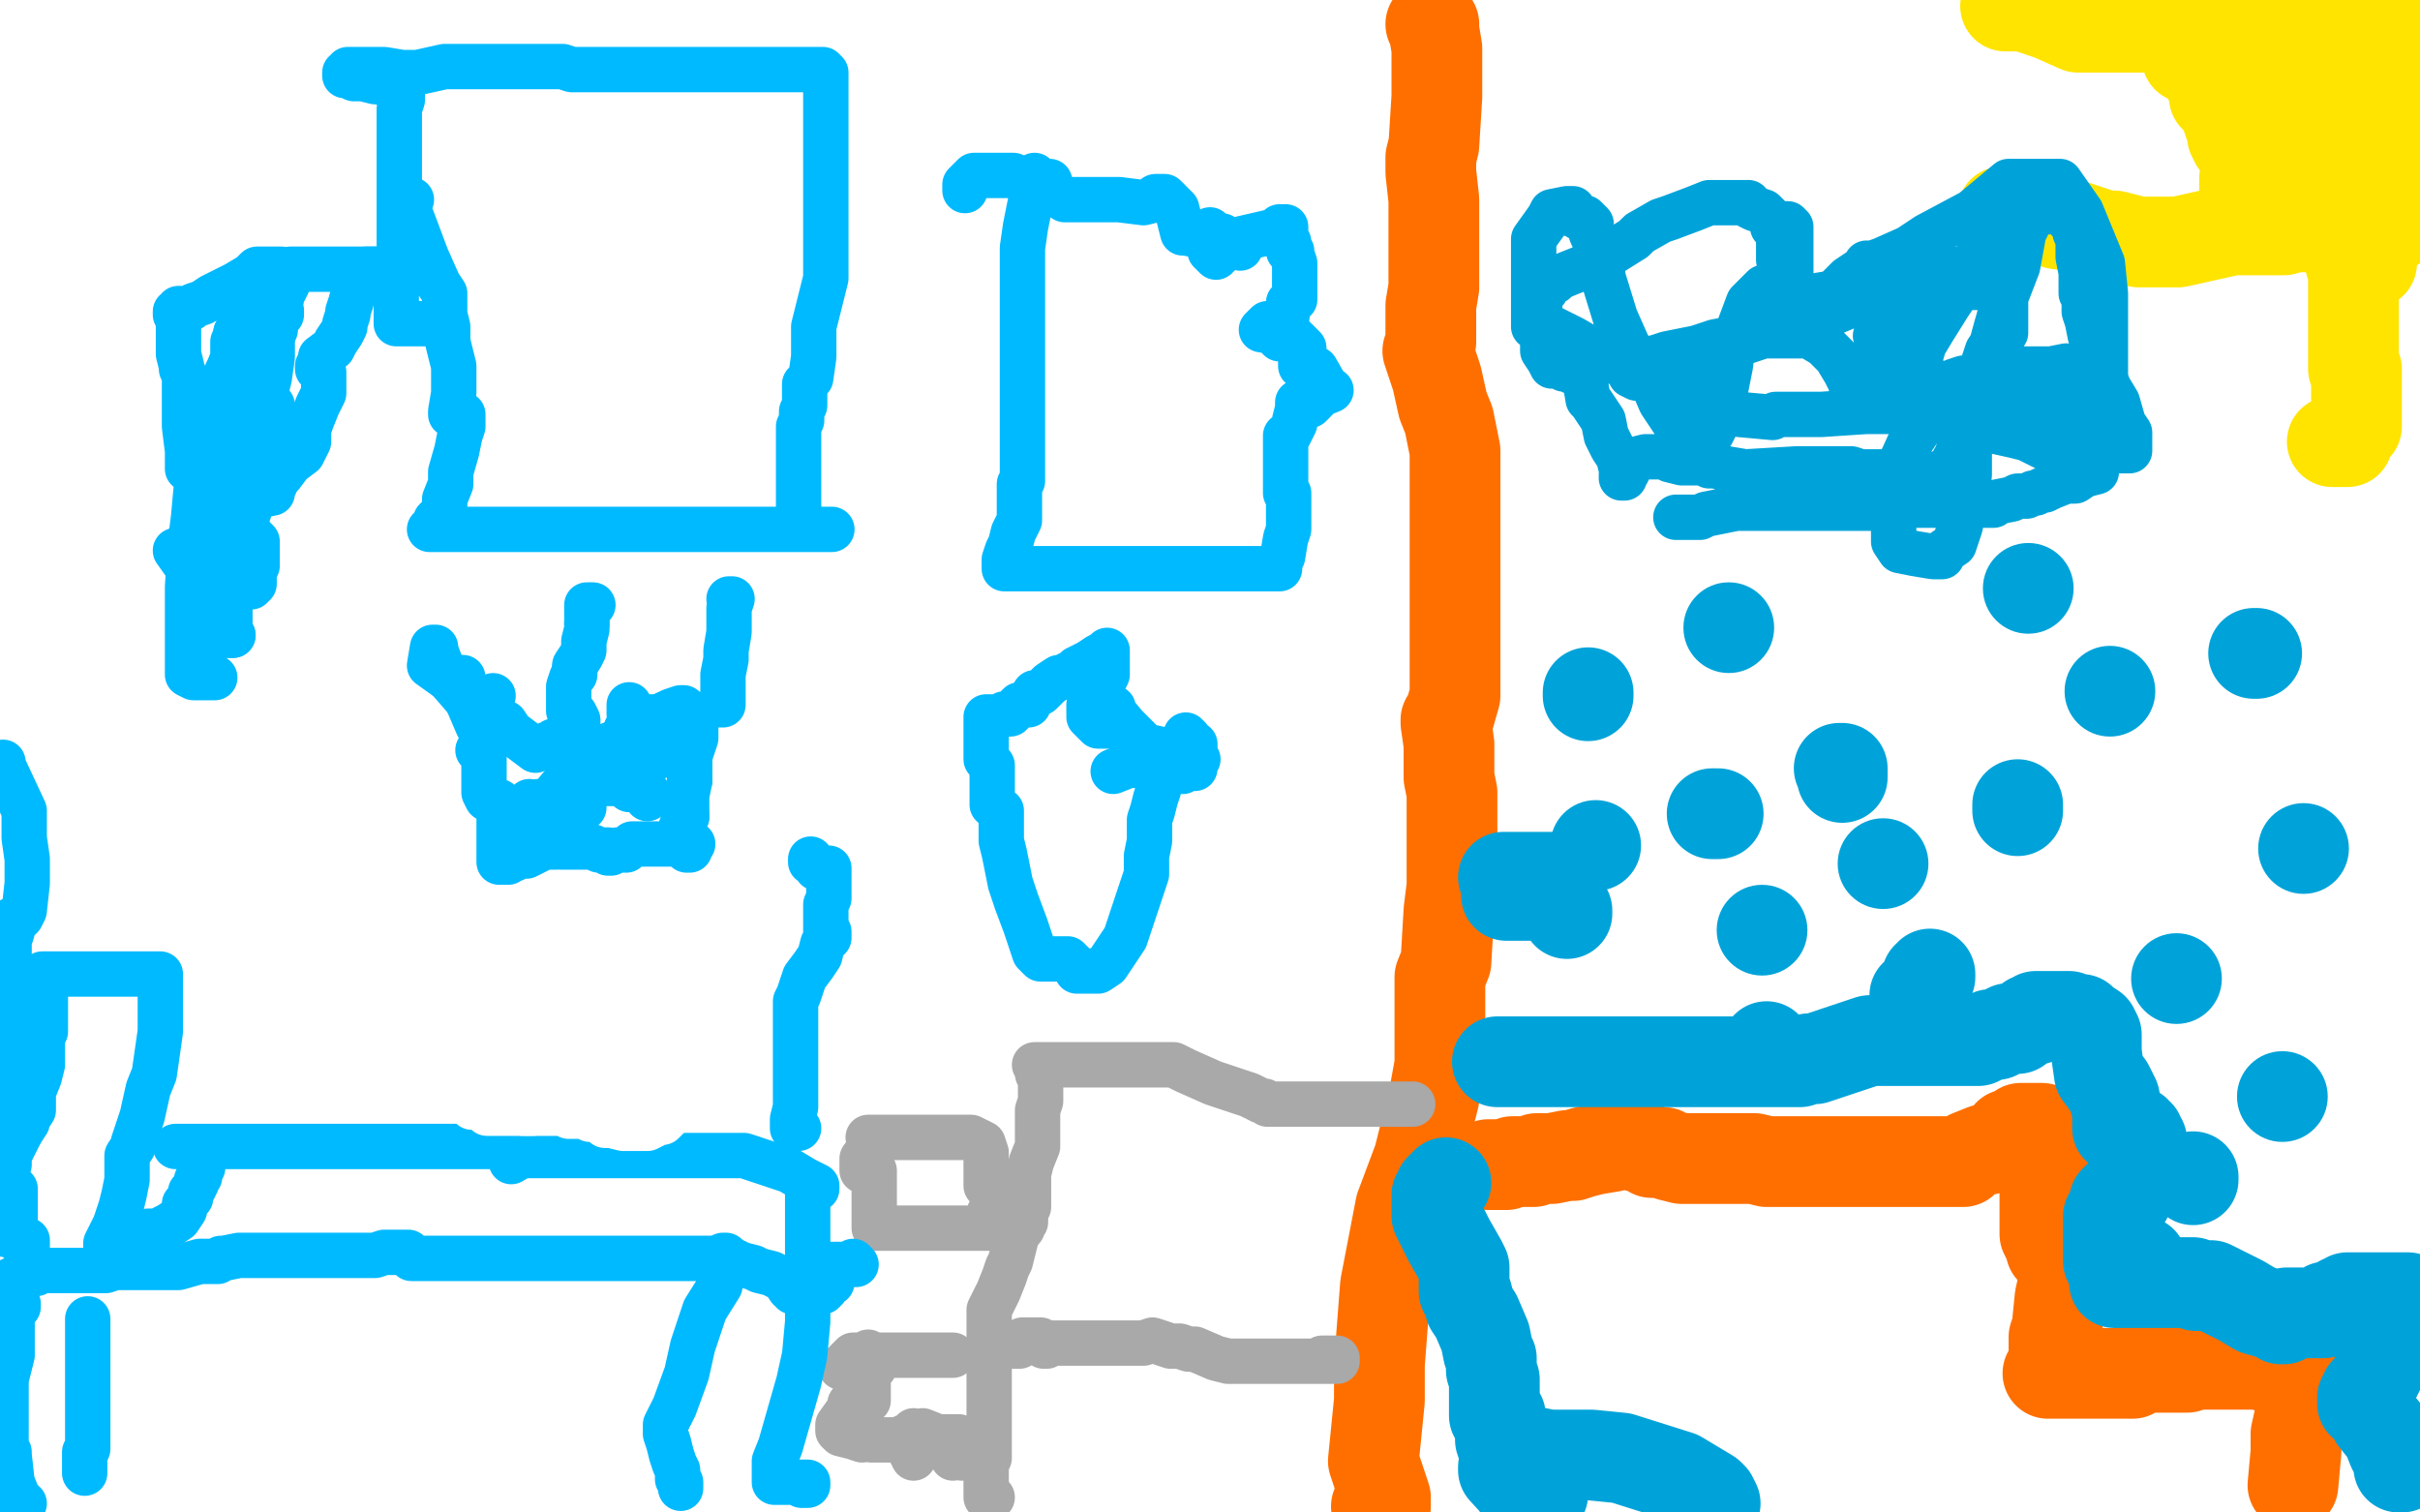 <?xml version="1.0" standalone="no"?>
<!DOCTYPE svg PUBLIC "-//W3C//DTD SVG 1.1//EN"
"http://www.w3.org/Graphics/SVG/1.1/DTD/svg11.dtd">

<svg width="800" height="500" version="1.1" xmlns="http://www.w3.org/2000/svg" xmlns:xlink="http://www.w3.org/1999/xlink" style="stroke-antialiasing: false"><desc>This SVG has been created on https://colorillo.com/</desc><rect x='0' y='0' width='800' height='500' style='fill: rgb(255,255,255); stroke-width:0' /><polyline points="473,8 474,8 474,8 474,10 474,10 475,16 475,16 475,24 475,24 475,32 475,32 474,48 474,48 473,52 473,52 473,53 473,57 474,66 474,77 474,82 474,93 474,95 473,101 473,113 472,116 475,125 477,134 479,139 481,149 481,161 481,166 481,171 481,174 481,187 481,201 481,207 481,220 481,224 481,227 481,228 481,230 479,237 478,238 478,239 479,246 479,257 480,262 480,271 480,276 480,280 480,282 480,283 480,293 479,301 478,318 476,323 476,337 476,346 476,347 476,348 476,352 474,363 469,383 463,399 458,425 456,451 456,463 454,483 458,495 458,497 458,498 457,498 456,498 455,498 456,498" style="fill: none; stroke: #ff6f00; stroke-width: 30; stroke-linejoin: round; stroke-linecap: round; stroke-antialiasing: false; stroke-antialias: 0; opacity: 1.0"/>
<polyline points="492,385 493,385 493,385 494,385 494,385 496,385 496,385 498,385 498,385 500,384 500,384 503,384 504,384 507,384 508,383 509,383 513,383 518,382 520,382 523,381 527,380 533,379 534,378 535,378 536,378 537,378 540,378 541,379 542,379 543,379 546,381 548,381 550,381 552,382 556,383 559,383 566,383 572,383 574,383 578,383 580,383 584,384 586,384 587,384 590,384 593,384 594,384 595,384 596,384 597,384 599,384 600,384 604,384 616,384 622,384 635,384 642,384 644,384 645,384 646,384 647,384 649,384 651,382 656,380 657,380 662,378 664,375 666,375 668,373 669,373 670,373 671,373 673,373 674,373 675,373 676,377 676,382 676,389 676,395 676,404 676,408 677,410 678,412 678,413 679,413 681,413 682,413 683,413 684,414 684,415 684,416 683,420 681,429 680,439 679,442 679,448 679,452 678,453 678,454 677,454 678,454 679,454 680,454 681,454 682,454 683,454 687,454 693,454 698,454 702,454 705,454 706,452 709,452 712,452 713,452 714,452 715,452 716,452 717,452 718,452 723,452 725,451 729,451 732,451 734,451 735,451 737,451 739,451 741,451 743,451 745,451 747,451 748,451 749,451 750,452 751,452 752,452 753,453 754,453 755,453 756,453 757,453 758,453 759,453 760,453 761,453 762,453 762,454 763,454 764,454 765,454 766,454 767,454 768,455 771,456 772,456 773,457 774,457 774,458 774,459 773,459 772,459 771,459 770,458 769,458 768,458 766,458 764,459 763,460 762,460 761,462 761,465 759,474 759,480 758,491" style="fill: none; stroke: #ff6f00; stroke-width: 30; stroke-linejoin: round; stroke-linecap: round; stroke-antialiasing: false; stroke-antialias: 0; opacity: 1.0"/>
<polyline points="757,6 757,7 757,7 757,9 757,9 757,10 757,10 757,11 757,11 757,12 757,12 757,13 757,13 757,14 757,15 757,16 757,17 757,18 756,19 755,22 754,22 754,23 754,24 755,24 756,24 756,25 756,31 757,33 760,39 764,41 765,41 767,41 767,42 768,44 768,46 771,50 772,56 773,59 775,64 776,66" style="fill: none; stroke: #ff6f00; stroke-width: 30; stroke-linejoin: round; stroke-linecap: round; stroke-antialiasing: false; stroke-antialias: 0; opacity: 1.0"/>
<polyline points="778,67 780,67 783,64 797,57" style="fill: none; stroke: #ff6f00; stroke-width: 30; stroke-linejoin: round; stroke-linecap: round; stroke-antialiasing: false; stroke-antialias: 0; opacity: 1.0"/>
<polyline points="776,66 777,66 777,67 778,67" style="fill: none; stroke: #ff6f00; stroke-width: 30; stroke-linejoin: round; stroke-linecap: round; stroke-antialiasing: false; stroke-antialias: 0; opacity: 1.0"/>
<polyline points="797,57 798,24 797,23 796,21 795,21 794,21 793,21 792,21 792,20 792,18 790,14 789,13 788,13 787,13 786,13 785,13 784,13 783,13 782,13 781,13 780,13 779,13 777,13 776,13 774,13 773,13 772,13 771,13 770,13 769,13 768,13 767,13 767,15 767,17 767,18 767,19 768,19 768,20 769,22 770,23 771,23 772,23 774,23 775,24 776,24 777,24 777,25 778,25 779,25 780,25 780,26 779,26" style="fill: none; stroke: #ff6f00; stroke-width: 30; stroke-linejoin: round; stroke-linecap: round; stroke-antialiasing: false; stroke-antialias: 0; opacity: 1.0"/>
<polyline points="770,26 768,26 767,26 767,25 764,22 763,22 762,21 761,21" style="fill: none; stroke: #ff6f00; stroke-width: 30; stroke-linejoin: round; stroke-linecap: round; stroke-antialiasing: false; stroke-antialias: 0; opacity: 1.0"/>
<polyline points="744,9 742,9 742,9 741,9 741,9 740,9 740,9" style="fill: none; stroke: #ff6f00; stroke-width: 30; stroke-linejoin: round; stroke-linecap: round; stroke-antialiasing: false; stroke-antialias: 0; opacity: 1.0"/>
<polyline points="730,24 731,24 732,24 733,26 733,29 735,30 736,33 737,35" style="fill: none; stroke: #ff6f00; stroke-width: 30; stroke-linejoin: round; stroke-linecap: round; stroke-antialiasing: false; stroke-antialias: 0; opacity: 1.0"/>
<polyline points="740,9 739,9 739,11 734,18 731,23 730,24" style="fill: none; stroke: #ff6f00; stroke-width: 30; stroke-linejoin: round; stroke-linecap: round; stroke-antialiasing: false; stroke-antialias: 0; opacity: 1.0"/>
<polyline points="744,41 745,42 746,43 748,43 753,46 755,48 757,50 758,51 758,53 758,57 758,59 758,62 758,64" style="fill: none; stroke: #ff6f00; stroke-width: 30; stroke-linejoin: round; stroke-linecap: round; stroke-antialiasing: false; stroke-antialias: 0; opacity: 1.0"/>
<polyline points="779,26 776,26 775,26 773,26 772,26 770,26" style="fill: none; stroke: #ff6f00; stroke-width: 30; stroke-linejoin: round; stroke-linecap: round; stroke-antialiasing: false; stroke-antialias: 0; opacity: 1.0"/>
<polyline points="764,64 765,64 767,64 769,65 772,65 776,66 779,66 791,68" style="fill: none; stroke: #ff6f00; stroke-width: 30; stroke-linejoin: round; stroke-linecap: round; stroke-antialiasing: false; stroke-antialias: 0; opacity: 1.0"/>
<polyline points="737,35 738,35 739,35 740,35 741,35 742,35 743,36 744,41" style="fill: none; stroke: #ff6f00; stroke-width: 30; stroke-linejoin: round; stroke-linecap: round; stroke-antialiasing: false; stroke-antialias: 0; opacity: 1.0"/>
<polyline points="791,68 799,68 798,68 797,68 795,68 793,68 788,67 787,67 785,67 784,67 783,67 782,67 781,67 780,67 779,67 778,67 777,67 776,67 774,67 772,67 769,67 766,62 764,57 759,44 754,38 752,36 750,35 749,35 748,35 747,34 746,34 746,29 743,21 742,18 740,18 739,18 738,18 737,18 736,18 735,18 735,16 733,14 732,10 730,9 730,7 730,6 729,4" style="fill: none; stroke: #ff6f00; stroke-width: 30; stroke-linejoin: round; stroke-linecap: round; stroke-antialiasing: false; stroke-antialias: 0; opacity: 1.0"/>
<polyline points="758,64 759,64 760,64 761,64 762,64 763,64 764,64" style="fill: none; stroke: #ff6f00; stroke-width: 30; stroke-linejoin: round; stroke-linecap: round; stroke-antialiasing: false; stroke-antialias: 0; opacity: 1.0"/>
<polyline points="793,11 792,11 792,11 792,12 792,12 791,15 791,15 790,17 790,17 790,22 790,22 790,26 790,26 790,28 790,28 790,31 790,32 790,33 790,35 791,37 793,40 793,43 793,45 793,46 793,48 793,49 793,51 793,52 793,54 793,55 793,56 793,57 793,58 793,60 793,61 793,63 793,65 792,67 790,71 790,73 790,75 791,75 790,75 789,75 788,75 787,75 786,75 784,75 780,75 778,75 774,75 771,75 770,75 769,75 768,75 767,75 766,75 765,75 764,75 761,75 760,75 759,75 758,75 757,75 756,75 754,75 754,73 754,70 754,68 753,67 752,64 751,64 750,64 749,64 749,63 747,62 746,62 745,62 744,62 743,62 742,62 742,61 742,59 743,55 746,48 746,47 746,44 750,41 751,41 751,39 751,38 750,37 749,37 749,35 748,34 748,30 748,29 748,28 747,28 746,28 746,27 746,26 746,24 746,21 746,19 747,16 748,16 749,16 750,15 754,15 756,15 762,14 764,12 770,10 781,5 784,4 786,2 785,2 782,8 780,12 772,26 771,28 770,28 769,28 768,29 769,30 769,31 766,32 769,36 772,36 775,36 774,34 773,32 775,30 776,31 776,32 776,34 776,35 776,37 776,39 777,40 778,40 778,41 778,42 778,43 777,45 777,46 777,47 776,47 775,47 774,47 773,47 772,47 771,47 770,47 769,47 764,47 762,47 757,46 755,45 749,42 746,38 746,37 747,36 746,31 746,29 745,29 744,29 744,27 749,24 746,20 748,20 747,17 755,17 758,17 757,17 757,15 757,14 757,12 755,12 753,11 753,10 752,11 751,11 753,11 752,10 753,10 750,9 748,11 746,11 745,10 744,10 741,10 738,10 733,11 730,11 730,10 730,9 729,9 729,8 728,8 727,9 724,11 724,14 723,15 723,18 723,19 724,19 725,19 726,19 727,19 728,19 729,19 730,19 731,19 731,20 731,25 731,28 732,29 732,30 732,32 734,32 735,32 736,33 736,34 736,35 736,36 736,38 737,41 738,42 738,43 738,45 739,47 740,47 741,47 743,47 744,47 747,49 748,49 750,49 751,49 752,49 754,51 754,53 757,53 759,53 760,53 761,54 762,54 763,54 764,54 765,54 766,54 767,54 768,54 769,54 770,54 771,54 772,54 774,53 777,51 781,48 782,45 783,44 784,41 784,38 784,37 785,35 785,34 785,32 786,29 786,26 788,22 789,19 789,18 790,16 792,15 792,14 793,13 793,12 793,11 792,11 791,11 790,11 788,10 786,10 784,10 783,10 782,10 780,10 779,10 777,10 775,10 773,10 772,10 770,10 769,10 765,14 762,18 760,19 759,22 757,25 756,26 754,30 752,32 750,33 749,34 747,35 747,36 746,36 745,36" style="fill: none; stroke: #ffe400; stroke-width: 30; stroke-linejoin: round; stroke-linecap: round; stroke-antialiasing: false; stroke-antialias: 0; opacity: 1.0"/>
<polyline points="784,87 782,87 782,87 780,87 780,87 778,87 778,87 777,87 777,87 778,87 778,88 778,95 778,103 778,107 778,114 778,119 778,121 778,122 779,122 779,129 779,132 779,137 779,141 777,143 776,146 775,146 774,146 773,146 772,146 771,146" style="fill: none; stroke: #ffe400; stroke-width: 30; stroke-linejoin: round; stroke-linecap: round; stroke-antialiasing: false; stroke-antialias: 0; opacity: 1.0"/>
<polyline points="755,76 753,76 753,76 751,76 751,76 749,76 749,76 747,76 747,76 744,76 744,76 740,76 740,76 738,76 738,76 729,78 720,80 716,80 707,80 699,78 696,78 687,75 680,74 673,72 668,71 666,70 664,70 663,70 662,70 663,70 664,70 665,70 667,69 669,69" style="fill: none; stroke: #ffe400; stroke-width: 30; stroke-linejoin: round; stroke-linecap: round; stroke-antialiasing: false; stroke-antialias: 0; opacity: 1.0"/>
<polyline points="710,9 708,9 708,9 707,9 707,9 706,9 706,9 705,9 705,9 704,9 704,9 703,9 703,9 702,9 701,9 699,9 696,9 692,9 690,9 688,9 687,9 678,5 669,2 668,2 667,2 666,2 665,2 664,2 663,2" style="fill: none; stroke: #ffe400; stroke-width: 30; stroke-linejoin: round; stroke-linecap: round; stroke-antialiasing: false; stroke-antialias: 0; opacity: 1.0"/>
<polyline points="328,495 327,495 327,495 326,495 326,495 326,492 326,492 326,487 326,484 327,482 327,481 327,480 327,478 327,472 327,468 327,458 327,454 327,447 327,443 327,441 327,438 327,435 327,433 329,429 330,427 332,422 333,419 334,417 335,413 336,409 337,407 337,404 340,399 340,395 340,391 340,388 341,384 343,379 343,378 343,377 343,374 343,372 343,370 343,369 343,367 344,364 344,362 344,358 344,356 344,355 343,355 343,354 343,352 342,352 343,352 344,352 345,352 346,352 347,352 348,352 349,352 350,352 351,352 352,352 353,352 354,352 360,352 365,352 367,352 368,352 370,352 371,352 372,352 374,352 375,352 376,352 378,352 379,352 382,352 384,352 385,352 386,352 388,352 392,354 401,358 404,359 413,362 417,364 418,364 419,365 420,365 421,365 422,365 423,365 426,365 427,365 428,365 430,365 432,365 433,365 435,365 438,365 442,365 443,365 444,365 445,365 446,365 447,365 448,365 449,365 450,365 451,365 452,365 453,365 454,365 455,365 456,365 457,365 458,365 459,365 461,365 463,365 465,365 466,365 467,365" style="fill: none; stroke: #a9a9a9; stroke-width: 15; stroke-linejoin: round; stroke-linecap: round; stroke-antialiasing: false; stroke-antialias: 0; opacity: 1.0"/>
<polyline points="327,392 326,392 326,392 326,390 326,390 326,386 326,386 326,383 326,383 326,381 326,381 325,378 325,378 323,377 323,377 321,376 320,376 319,376 318,376 317,376 316,376 314,376 313,376 311,376 308,376 306,376 299,376 296,376 292,376 290,376 289,376 288,376 287,376 288,376 289,376 288,379 285,383 285,385 285,387 286,387 287,387 288,387 289,387 289,388 289,395 289,398 289,402 289,404 289,406 290,406 291,406 292,406 293,406 295,406 297,406 300,406 301,406 303,406 305,406 306,406 309,406 310,406 313,406 314,406 315,406 318,406 321,406 324,406 331,406 334,406 338,406 337,406 336,406 335,406 334,406 336,406 339,404 339,402 338,402 337,401 336,401 335,401 333,401 332,401 328,401 327,401" style="fill: none; stroke: #a9a9a9; stroke-width: 15; stroke-linejoin: round; stroke-linecap: round; stroke-antialiasing: false; stroke-antialias: 0; opacity: 1.0"/>
<polyline points="315,448 314,448 314,448 313,448 313,448 312,448 312,448 311,448 311,448 309,448 309,448 308,448 308,448 307,448 307,448 304,448 303,448 300,448 298,448 296,448 293,448 291,448 289,448 289,449 289,448 287,447 286,448 285,448 282,448 278,452 279,452 280,452 282,452 284,452 285,452 286,452 288,452 289,452 288,452 287,452 288,452 286,453 287,455 287,456 287,458 287,459 287,460 287,463 285,463 281,464 282,464 277,471 277,473 278,474 282,475 285,476 286,475 288,475 288,476 289,476 292,476 293,476 296,476 298,476 300,478 302,482 304,479 303,477 302,477 304,478 305,478 303,478 303,474 305,476 301,475 299,475 305,473 310,475 302,478 302,473 305,475 306,475 312,476 315,482 313,479 313,475 311,475 311,476 312,476 313,475 314,475 317,475 317,476 319,477 321,478 321,479 318,482 318,481 317,481 316,480 315,478" style="fill: none; stroke: #a9a9a9; stroke-width: 15; stroke-linejoin: round; stroke-linecap: round; stroke-antialiasing: false; stroke-antialias: 0; opacity: 1.0"/>
<polyline points="334,445 335,445 335,445 336,445 336,445 337,445 337,445 337,444 337,444 338,443 341,443 342,443 343,443 344,443 345,445 346,445 347,444 349,444 351,444 352,444 356,444 358,444 359,444 362,444 367,444 371,444 377,444 378,444 381,443 387,445 388,445 390,445 393,446 395,446 402,449 406,450 409,450 411,450 412,450 413,450 416,450 421,450 423,450 426,450 428,450 430,450 432,450 434,450 435,450 436,450 437,450 438,450 439,450 441,450 442,450 442,449 441,449 439,449 437,449" style="fill: none; stroke: #a9a9a9; stroke-width: 15; stroke-linejoin: round; stroke-linecap: round; stroke-antialiasing: false; stroke-antialias: 0; opacity: 1.0"/>
<polyline points="1,252 1,253 1,253 8,268 8,268 8,277 8,277 9,284 9,284 9,292 9,292 8,301 8,301 7,303 7,303 6,304 5,304 4,304 4,305 4,306 4,307 4,308 3,311 3,313 3,319 3,321 2,325 1,326 1,327 1,328 2,330 3,332 3,334 3,336 3,338 4,339 4,340 4,341 4,342 4,345 4,347 4,349 4,354 4,355 5,356 5,359 5,360 5,363 6,365 7,367 7,370 7,371 7,373 7,374 6,374 5,375 4,375 3,375 3,376 2,376 2,378 2,386 2,388 2,394 2,395 2,396 1,398 1,400 1,402 1,406 1,408" style="fill: none; stroke: #00baff; stroke-width: 15; stroke-linejoin: round; stroke-linecap: round; stroke-antialiasing: false; stroke-antialias: 0; opacity: 1.0"/>
<polyline points="4,423 5,423 5,423 6,423 6,423 7,422 7,422 8,422 8,422 10,421 10,421 12,421 13,420 17,420 24,420 28,420 32,420 34,420 35,420 38,419 40,419 46,419 52,419 54,419 59,419 66,417 68,417 72,417 73,416 74,416 79,415 81,415 89,415 93,415 96,415 109,415 121,415 124,415 127,414 129,414 131,414 133,414 135,414 136,416 138,416 139,416 140,416 141,416 142,416 144,416 149,416 150,416 151,416 152,416 153,416 154,416 155,416 156,416 157,416 168,416 186,416 197,416 223,416 226,416 224,416 223,416 224,416 225,416 226,416 227,416 228,416 229,416 230,416 231,416 232,416 233,416 234,416 235,416 236,416 237,416 238,416 239,416 240,416 243,417 245,418 249,419 251,420 255,421 257,422 259,423 261,426 262,426 262,427 263,427 264,427 265,427 266,427 267,426 267,425 268,425 268,424 269,424 269,423 270,421 270,420 272,419 273,419 273,418 275,418 276,418 277,418 278,418 279,418 282,418 282,417 283,418" style="fill: none; stroke: #00baff; stroke-width: 15; stroke-linejoin: round; stroke-linecap: round; stroke-antialiasing: false; stroke-antialias: 0; opacity: 1.0"/>
<polyline points="6,431 6,432 6,432 5,432 5,432 4,432 4,432 4,436 4,436 4,448 4,448 2,456 2,456 2,470 2,470 2,474 2,479 1,479 1,480 0,480 1,480 2,480 3,480 3,481 4,490 6,495 7,496 7,497 8,497" style="fill: none; stroke: #00baff; stroke-width: 15; stroke-linejoin: round; stroke-linecap: round; stroke-antialiasing: false; stroke-antialias: 0; opacity: 1.0"/>
<polyline points="29,436 29,437 29,437 29,440 29,440 29,441 29,441 29,442 29,442 29,443 29,443 29,446 29,446 29,448 29,448 29,451 29,452 29,454 29,455 29,456 29,459 29,464 29,466 29,468 29,470 29,471 29,475 29,476 29,479 28,480 28,481 28,482 28,483 28,484 28,485 28,487" style="fill: none; stroke: #00baff; stroke-width: 15; stroke-linejoin: round; stroke-linecap: round; stroke-antialiasing: false; stroke-antialias: 0; opacity: 1.0"/>
<polyline points="35,412 35,411 35,411 36,409 36,409 38,405 38,405 40,399 40,399 41,395 41,395 42,390 42,390 42,388 42,388 42,382 44,379 44,378 45,375 46,372 47,369 49,360 51,355 53,341 53,333 53,329 53,323 53,322 52,322 51,322 50,322 49,322 48,322 46,322 45,322 43,322 42,322 41,322 40,322 39,322 38,322 37,322 36,322 35,322 34,322 31,322 28,322 24,322 21,322 20,322 17,322 16,322 14,322 14,323 14,324 15,325 15,329 15,331 15,335 15,336 15,337 15,339 15,341 14,342 14,345 14,346 14,350 14,352 13,356 11,361 11,364 11,367 9,370 9,371 7,374 5,378 4,380 3,382 3,385 2,388 2,392 2,393 3,393 4,393 5,393 5,394 5,395 5,396 5,397 5,398 5,402 5,404 5,408 5,409 6,410 7,410 8,410 9,410 9,411 9,412 9,413" style="fill: none; stroke: #00baff; stroke-width: 15; stroke-linejoin: round; stroke-linecap: round; stroke-antialiasing: false; stroke-antialias: 0; opacity: 1.0"/>
<polyline points="51,415 49,415 49,415 48,415 48,415 48,414 48,414 48,413 48,413 49,410 49,410 49,408 49,408 49,407 50,407 51,407 52,407 53,407 54,406 56,405 59,403 61,400 61,398 63,396 63,394 64,393 65,391 65,390 66,389 66,387 67,386 67,384 67,383 67,382 68,382 68,381 67,380 66,380 65,380 64,380 63,379 62,379 61,379 60,379 59,379 58,379 59,379 60,379 61,379 62,379 63,379 65,379 66,379 67,379 69,379 71,379 73,379 77,379 78,379 83,379 90,379 94,379 106,379 110,379 122,379 131,379 132,379 133,379 136,379 138,379 140,379 142,379 145,379 148,379 151,379 153,379 157,379 159,379 160,379 162,379 166,379 169,379 170,381 169,384 174,381 176,381 180,381 182,381 183,380 184,379 186,379 188,379 189,379 186,378 185,373 187,371 186,371 177,365 172,362 168,351 166,351 168,351 171,351 172,351 175,351 176,351 177,351 179,351 181,351 182,351 185,351 185,349 187,349 190,350 190,348 191,345 194,342 196,342 202,342 204,342 206,342 209,342 210,342 215,346 219,349 219,346 224,346 229,344 229,342 228,341 227,341 227,340 228,343 230,348 227,345 227,346 224,346 212,339 211,340 210,340 208,336 211,336 211,338 215,338 218,338 218,339 217,339 216,339" style="fill: none; stroke: #00baff; stroke-width: 15; stroke-linejoin: round; stroke-linecap: round; stroke-antialiasing: false; stroke-antialias: 0; opacity: 1.0"/>
<polyline points="171,382 172,382 172,382 173,382 173,382 174,382 174,382 178,382 178,382 180,382 180,382 184,382 184,382 186,382 186,382 187,382 188,382 189,382 190,382 193,382 200,382 203,382 205,382 206,382 207,382 208,382 209,382 210,382 212,382 213,382 215,382 218,382 220,382 223,382 225,382 226,382 230,382 232,382 233,382 235,382 238,382 241,382 242,382 243,382 246,382 249,383 261,387 266,390 268,391 270,392 270,393 269,393 268,393 267,393 267,394 267,396 267,400 267,407 267,414 267,418 267,424 267,426 267,427 266,427 265,427 264,427 263,427" style="fill: none; stroke: #00baff; stroke-width: 15; stroke-linejoin: round; stroke-linecap: round; stroke-antialiasing: false; stroke-antialias: 0; opacity: 1.0"/>
<polyline points="176,368 175,368 175,368 174,368 174,368 173,368 173,368 173,367 174,366 175,364 176,363 177,360 177,359 177,358 176,357 175,357 174,357 173,357 173,356 172,356 172,355 171,355 170,355 170,354 171,351 172,348 172,347 172,345 172,344 173,344 174,344 175,344 176,344 181,341 182,340 184,339 187,339 188,339 193,339 195,339 199,339 198,339 199,339 200,339 202,339 206,339" style="fill: none; stroke: #ffffff; stroke-width: 15; stroke-linejoin: round; stroke-linecap: round; stroke-antialiasing: false; stroke-antialias: 0; opacity: 1.0"/>
<polyline points="206,339 208,339 214,340 216,340 222,342 224,343 225,343 226,343 228,343 229,343 227,343 226,342 225,342 223,342 222,341 220,341 218,340 215,340 213,340 206,338 204,337 202,337 201,336 200,336 197,335 196,335 195,335 194,335 194,336 192,336 191,337 190,337 189,337 186,339 186,340 185,341 185,342 183,343 182,343 182,345 179,342 178,342 177,342 175,342 175,341 174,341 173,341 173,342 172,343 171,345 171,346 170,346 169,346 169,347 169,348 168,348 168,347 174,351 178,352 178,351 177,351 176,351 175,353 173,355 173,357 173,358 172,358" style="fill: none; stroke: #ffffff; stroke-width: 15; stroke-linejoin: round; stroke-linecap: round; stroke-antialiasing: false; stroke-antialias: 0; opacity: 1.0"/>
<polyline points="162,345 161,345 161,345 160,345 160,345 160,348 160,353 157,361 156,363 156,365 156,366 157,366 158,366 159,366 160,367 161,367 161,368 162,368 163,368 164,368 165,368 168,368 171,368 178,368 181,368 183,368 184,368 185,368 186,368 187,368 188,369 189,369 190,369 191,369 192,369 193,369 194,369 195,370 196,370 198,370 199,371 200,372 202,372 206,373 208,373 210,373 211,373 212,373 213,373 214,373 216,372 217,371 219,371 221,369 222,368 222,367 224,366 224,365 227,362 230,356 231,354 231,350 231,346 231,345 230,344 232,344 232,343 232,342 232,341 232,339 232,338 231,337 230,337 229,337 228,337 224,337 217,337 213,339 205,344 199,347 198,348 193,350 188,351 187,351 186,351 185,351 184,352 183,353 183,354 184,354 185,354 186,354 188,354 190,354 192,354 194,354 198,354 203,354 206,354 215,354 224,354 225,354 227,349 232,349 233,349 232,349 228,349 226,349 222,350 220,350 219,350 217,350 216,351 215,351 215,350 215,347 215,345 215,341 215,336 214,331 211,325 211,323 207,322 205,321 204,320 203,320 201,321 194,325 192,326 192,327 191,330 190,331 190,332 192,332 193,332 194,332 199,332 201,332 202,334 206,333 207,330" style="fill: none; stroke: #ffffff; stroke-width: 15; stroke-linejoin: round; stroke-linecap: round; stroke-antialiasing: false; stroke-antialias: 0; opacity: 1.0"/>
<polyline points="275,424 273,424 273,424 273,425 273,425 273,426 273,426 272,427 272,427 271,427 271,427 269,428 269,428 268,428 267,428 267,429 267,437 266,448 264,457 258,478 256,483 256,490 257,490 258,490 259,490 260,490 261,490 262,490 263,490 264,490 265,490 266,490 267,490 267,491 266,491 265,491" style="fill: none; stroke: #00baff; stroke-width: 15; stroke-linejoin: round; stroke-linecap: round; stroke-antialiasing: false; stroke-antialias: 0; opacity: 1.0"/>
<polyline points="240,415 239,415 239,415 239,416 239,416 239,419 238,425 233,433 229,445 227,454 223,465 220,471 220,472 220,473 220,474 221,477 222,481 223,484 224,486 224,489 225,490 225,492" style="fill: none; stroke: #00baff; stroke-width: 15; stroke-linejoin: round; stroke-linecap: round; stroke-antialiasing: false; stroke-antialias: 0; opacity: 1.0"/>
<polyline points="264,373 263,373 263,373 262,373 262,373 262,370 263,366 263,363 263,353 263,347 263,338 263,331 264,329 266,323 269,319 271,316 272,312 273,311 274,310 274,308 273,308 273,307 273,306 273,299 274,297 274,296 274,294 274,291 274,288 274,287 273,287 272,287 271,287 270,287 270,286 268,285 268,284" style="fill: none; stroke: #00baff; stroke-width: 15; stroke-linejoin: round; stroke-linecap: round; stroke-antialiasing: false; stroke-antialias: 0; opacity: 1.0"/>
<polyline points="136,66 135,66 135,66 134,66 134,66 134,67 135,69 141,85 145,94 147,97 147,104 148,108 148,109 148,110 148,111 148,113 150,121 150,122 150,128 150,130 149,136 149,137 150,137 151,137 152,137 153,137 153,138 153,141 152,144 151,149 149,156 149,160 147,165 147,169 144,172 144,174 143,175 142,175 143,175 144,175 145,175 146,175 147,175 149,175 150,175 151,175 153,175 155,175 157,175 161,175 166,175 170,175 176,175 179,175 189,175 198,175 203,175 208,175 210,175 212,175 213,175 214,175 215,175 216,175 218,175 222,175 225,175 227,175 228,175 229,175 230,175 231,175 232,175 233,175 236,175 242,175 243,175 244,175 247,175 248,175 250,175 251,175 255,175 257,175 258,175 259,175 260,175 262,175 266,175 271,175 274,175 275,175 274,175 273,175 269,175 266,175 266,174 265,174 265,173 265,172 264,171 264,168 264,166 264,162 264,160 264,153 264,148 264,145 264,143 264,141 265,139 265,136 266,134 266,129 266,127 268,125 269,118 269,108 270,104 273,92 273,91 273,90 273,89 273,88 273,87 273,86 273,85 273,82 273,79 273,72 273,67 273,57 273,51 273,40 273,30 273,27 273,24 272,24 272,23 271,23 270,23 269,23 268,23 267,23 266,23 265,23 264,23 261,23 260,23 256,23 255,23 252,23 250,23 248,23 247,23 245,23 244,23 238,23 234,23 226,23 216,23 212,23 208,23 205,23 203,23 202,23 200,23 195,23 189,23 186,22 181,22 175,22 172,22 166,22 163,22 157,22 147,22 138,24 133,24 127,23 125,23 122,23 117,23 115,23 115,24 114,24 114,25 116,25 117,26 120,26 124,27 125,27 129,28 130,28 132,30 133,31 133,32 133,33 132,36 132,39 132,41 132,45 132,49 132,60 132,67 132,71 132,76 132,81 132,84 132,90 132,92 131,95 131,99 131,101 131,102 131,104 131,105 131,107 133,107 136,107 139,107 141,107 142,107 143,107" style="fill: none; stroke: #00baff; stroke-width: 15; stroke-linejoin: round; stroke-linecap: round; stroke-antialiasing: false; stroke-antialias: 0; opacity: 1.0"/>
<polyline points="342,58 342,59 342,59 342,60 342,60 341,60 341,60 341,65 341,65 339,75 339,75 338,82 338,82 338,94 338,104 338,107 338,111 338,113 338,114 338,115 338,116 338,118 338,126 338,133 338,138 338,145 338,151 338,154 338,158 338,159 337,160 337,161 337,162 337,163 337,165 337,167 337,169 337,171 337,172 335,176 334,180 333,182 332,185 332,187 332,188 333,188 334,188 335,188 336,188 337,188 338,188 340,188 343,188 345,188 347,188 348,188 350,188 354,188 360,188 363,188 369,188 374,188 375,188 376,188 377,188 378,188 379,188 380,188 382,188 384,188 388,188 389,188 392,188 393,188 395,188 398,188 400,188 403,188 404,188 408,188 410,188 409,188 408,188 409,188 410,188 411,188 414,188 415,188 416,188 417,188 418,188 420,188 422,188 423,188 423,187 423,186 423,185 424,184 425,178 426,175 426,171 426,166 426,165 426,164 426,163 425,163 425,162 425,161 425,158 425,157 425,153 425,149 425,147 425,146 425,144 426,144 427,142 428,140 428,139 429,135 429,133 431,134 433,134 435,132 435,131 440,129 439,129 435,122 432,120 430,120 430,121 430,119 430,116 431,115 427,111 424,109 421,107 419,107 417,109 423,110 423,111 423,112 423,110 425,108 426,100 428,99 428,98 428,93 428,88 428,87 427,84 427,83 426,83 426,81 426,80 425,79 425,78 425,75 423,75 423,76 410,79 410,82 409,81 404,78 404,80 403,84 402,85 400,83 400,79 399,78 398,77 400,76 400,77 399,77 399,78 398,78 397,78 392,77 391,77 389,69 385,65 382,65 382,66 378,67 370,66 364,66 361,66 356,66 353,66 352,66 349,64 348,63 347,60 343,60 342,59 337,59 335,58 333,58 332,58 331,58 330,58 329,58 328,58 327,58 324,58 323,58 322,58 319,61 319,63" style="fill: none; stroke: #00baff; stroke-width: 15; stroke-linejoin: round; stroke-linecap: round; stroke-antialiasing: false; stroke-antialias: 0; opacity: 1.0"/>
<polyline points="163,230 162,231 162,231 161,232 161,232 160,237 160,237 160,239 160,239 159,246 159,246 159,248 159,248 158,248 158,248 159,248 160,248 160,249 160,251 160,252 160,256 160,260 160,262 161,264 162,264 163,264 163,265 164,265 165,265 165,266 165,267 165,268 165,270 165,275 165,277 165,279 165,282 165,284 165,285 166,285 167,285 168,285 168,284 169,284 170,284 172,283 174,283 176,282 178,281 180,280 182,280 184,280 185,279 185,280 192,280 194,280 196,280 198,281 200,281 201,281 201,282 202,282 204,281 207,281 209,279 211,279 213,279 215,279 217,279 219,279 221,279 224,279 225,279 227,279 229,279 228,280 228,281 227,281 226,279" style="fill: none; stroke: #00baff; stroke-width: 15; stroke-linejoin: round; stroke-linecap: round; stroke-antialiasing: false; stroke-antialias: 0; opacity: 1.0"/>
<polyline points="228,258 228,252 228,250 230,244 230,240 230,239 230,237 230,236 229,236 228,236 227,236 227,235 226,234 225,234 222,235 220,236" style="fill: none; stroke: #00baff; stroke-width: 15; stroke-linejoin: round; stroke-linecap: round; stroke-antialiasing: false; stroke-antialias: 0; opacity: 1.0"/>
<polyline points="226,279 226,278 225,278 225,277 225,274 226,271 226,270 227,270" style="fill: none; stroke: #00baff; stroke-width: 15; stroke-linejoin: round; stroke-linecap: round; stroke-antialiasing: false; stroke-antialias: 0; opacity: 1.0"/>
<polyline points="209,237 208,236 208,233 209,240 207,241 207,242 207,244 207,246" style="fill: none; stroke: #00baff; stroke-width: 15; stroke-linejoin: round; stroke-linecap: round; stroke-antialiasing: false; stroke-antialias: 0; opacity: 1.0"/>
<polyline points="220,236 220,237 217,237 216,237 215,237 213,237 210,237 209,237" style="fill: none; stroke: #00baff; stroke-width: 15; stroke-linejoin: round; stroke-linecap: round; stroke-antialiasing: false; stroke-antialias: 0; opacity: 1.0"/>
<polyline points="207,246 204,246 204,247 204,248 205,248 202,248 202,246 202,248 201,247 199,247 196,248 196,250 195,251 194,251 193,251 191,251 189,250 188,250 186,248 184,246 183,245 182,246 181,246 177,248 169,242 167,239 165,239 163,238 160,238 147,223" style="fill: none; stroke: #00baff; stroke-width: 15; stroke-linejoin: round; stroke-linecap: round; stroke-antialiasing: false; stroke-antialias: 0; opacity: 1.0"/>
<polyline points="227,270 227,268 227,267 227,265 227,263 228,258" style="fill: none; stroke: #00baff; stroke-width: 15; stroke-linejoin: round; stroke-linecap: round; stroke-antialiasing: false; stroke-antialias: 0; opacity: 1.0"/>
<polyline points="147,223 144,215 144,214 143,214 142,220 149,225 152,228 153,224 152,224 152,226 158,240 160,243 164,240 164,242" style="fill: none; stroke: #00baff; stroke-width: 15; stroke-linejoin: round; stroke-linecap: round; stroke-antialiasing: false; stroke-antialias: 0; opacity: 1.0"/>
<polyline points="328,253 328,254 328,254 328,255 328,255 328,262 328,262 328,266 328,266 329,267 329,267 330,268 330,268 331,268 331,269 331,270 331,271 331,278 332,282 334,292 336,298 339,306 341,312 342,315 344,317 346,317 347,317 348,317 350,317 351,317 353,317 354,318 355,319 356,320 356,321 357,321 358,321 359,321 360,321 361,321 362,321 363,321 366,319 372,310 373,307 376,298 379,289 379,288 379,285 379,283 380,278 380,276 380,275 380,273 380,271 381,268 382,264 383,261 383,257 383,253 382,253 381,253 380,253 379,253 378,253 376,253 373,253 368,255" style="fill: none; stroke: #00baff; stroke-width: 15; stroke-linejoin: round; stroke-linecap: round; stroke-antialiasing: false; stroke-antialias: 0; opacity: 1.0"/>
<polyline points="326,251 326,250 326,250 326,249 326,249 326,247 326,247 326,242 326,242 326,239 326,239 326,238 326,237 327,237 328,237 329,237 330,237 332,236 334,236 337,233 340,233 340,232 342,229 344,229 347,226 350,224 351,224 355,222 356,221 360,219 363,217 365,216 366,216 366,215 366,216 366,221 366,223 365,225 364,227 363,230 362,232 362,233 361,233 360,233 360,234 360,236 361,237 360,237 365,237 365,239 366,239 367,240 368,240 367,240 363,240 360,237 361,233 362,233 361,232 363,233 368,234 367,234 372,240 380,248 374,243 376,246 385,248 384,248 384,249 384,253 391,255 393,253 393,252 393,251 396,251 395,251 395,254 395,251 395,249 395,247 395,246 394,246 393,244 392,243" style="fill: none; stroke: #00baff; stroke-width: 15; stroke-linejoin: round; stroke-linecap: round; stroke-antialiasing: false; stroke-antialias: 0; opacity: 1.0"/>
<polyline points="71,224 70,224 70,224 69,224 69,224 68,224 68,224 67,224 67,224 66,224 66,224 65,224 65,224 64,224 64,224 62,223 62,221 62,213 62,206 62,194 63,179 64,171 65,160 65,156 65,155 63,155 62,155 62,154 62,149 61,141 61,138 61,132 61,129 61,124 60,122 60,121 59,117 59,116 59,112 59,109 59,107 59,104 58,104 58,103 59,103 59,102 60,102 63,102 64,101 67,100 70,98 78,94 83,91 85,89 86,89 87,89 89,89 91,89 92,89 93,89 93,90 94,91 93,92 92,94 91,94 91,98 93,103" style="fill: none; stroke: #00baff; stroke-width: 15; stroke-linejoin: round; stroke-linecap: round; stroke-antialiasing: false; stroke-antialias: 0; opacity: 1.0"/>
<polyline points="91,104 92,104 90,104 91,105 88,105 88,102 90,99" style="fill: none; stroke: #00baff; stroke-width: 15; stroke-linejoin: round; stroke-linecap: round; stroke-antialiasing: false; stroke-antialias: 0; opacity: 1.0"/>
<polyline points="93,103 93,104 91,104 92,104 91,104" style="fill: none; stroke: #00baff; stroke-width: 15; stroke-linejoin: round; stroke-linecap: round; stroke-antialiasing: false; stroke-antialias: 0; opacity: 1.0"/>
<polyline points="90,99 90,100 89,100 88,100 87,100 84,101 81,102 80,103 79,104 79,107 79,109 79,110 78,110" style="fill: none; stroke: #00baff; stroke-width: 15; stroke-linejoin: round; stroke-linecap: round; stroke-antialiasing: false; stroke-antialias: 0; opacity: 1.0"/>
<polyline points="85,109 86,109 86,109 87,109 87,109 87,108 87,108 88,108 88,108 89,107 89,107 90,106 90,106" style="fill: none; stroke: #00baff; stroke-width: 15; stroke-linejoin: round; stroke-linecap: round; stroke-antialiasing: false; stroke-antialias: 0; opacity: 1.0"/>
<polyline points="95,90 96,89 97,89 98,89 99,89 100,89 101,89 102,89 104,89 108,89 115,89 118,89 122,89 124,89 125,89" style="fill: none; stroke: #00baff; stroke-width: 15; stroke-linejoin: round; stroke-linecap: round; stroke-antialiasing: false; stroke-antialias: 0; opacity: 1.0"/>
<polyline points="90,106 91,105 92,102 93,99 93,98 95,94 95,91 95,90" style="fill: none; stroke: #00baff; stroke-width: 15; stroke-linejoin: round; stroke-linecap: round; stroke-antialiasing: false; stroke-antialias: 0; opacity: 1.0"/>
<polyline points="125,89 124,89 123,89 122,89 121,89 121,90 120,91 119,91 119,93 118,95 117,96 116,100 115,103 115,104 114,107 114,108 113,110 111,113 110,115 106,118 106,119 105,121 105,122 106,122 106,123 107,123 107,124 107,125 107,126 107,128 107,129 107,130 105,134 103,139 102,142 102,146 100,150 96,153 93,157 91,159 91,160 90,160 90,163 85,164 83,167 81,173 81,175 84,178 85,179 85,180 85,182 85,186 85,187 84,189 84,193 83,194 82,192 73,191 73,194" style="fill: none; stroke: #00baff; stroke-width: 15; stroke-linejoin: round; stroke-linecap: round; stroke-antialiasing: false; stroke-antialias: 0; opacity: 1.0"/>
<polyline points="71,194 71,195 71,196 69,201 69,202 67,200 67,202 67,204 68,204 68,205" style="fill: none; stroke: #00baff; stroke-width: 15; stroke-linejoin: round; stroke-linecap: round; stroke-antialiasing: false; stroke-antialias: 0; opacity: 1.0"/>
<polyline points="73,194 70,194 70,195 70,194 71,194" style="fill: none; stroke: #00baff; stroke-width: 15; stroke-linejoin: round; stroke-linecap: round; stroke-antialiasing: false; stroke-antialias: 0; opacity: 1.0"/>
<polyline points="77,210 76,210 76,207 76,200 76,198 74,192 73,186 73,184 73,178 73,172" style="fill: none; stroke: #00baff; stroke-width: 15; stroke-linejoin: round; stroke-linecap: round; stroke-antialiasing: false; stroke-antialias: 0; opacity: 1.0"/>
<polyline points="74,210 75,210 76,210 77,210" style="fill: none; stroke: #00baff; stroke-width: 15; stroke-linejoin: round; stroke-linecap: round; stroke-antialiasing: false; stroke-antialias: 0; opacity: 1.0"/>
<polyline points="73,172 73,169 73,160 73,154 73,149 73,142 73,139 73,138 73,136 73,134 73,133 74,129 74,127 75,123 76,121" style="fill: none; stroke: #00baff; stroke-width: 15; stroke-linejoin: round; stroke-linecap: round; stroke-antialiasing: false; stroke-antialias: 0; opacity: 1.0"/>
<polyline points="81,107 82,108 81,109 81,108 83,108 84,106 88,103 89,103 90,103 91,103 91,105 91,109 90,111" style="fill: none; stroke: #00baff; stroke-width: 15; stroke-linejoin: round; stroke-linecap: round; stroke-antialiasing: false; stroke-antialias: 0; opacity: 1.0"/>
<polyline points="76,121 77,118 77,117 77,113 78,112 78,111 78,110 81,107" style="fill: none; stroke: #00baff; stroke-width: 15; stroke-linejoin: round; stroke-linecap: round; stroke-antialiasing: false; stroke-antialias: 0; opacity: 1.0"/>
<polyline points="88,130 87,130 86,133 86,134 87,134 90,134 89,138 89,139 89,141 86,143 83,143 83,144 84,144" style="fill: none; stroke: #00baff; stroke-width: 15; stroke-linejoin: round; stroke-linecap: round; stroke-antialiasing: false; stroke-antialias: 0; opacity: 1.0"/>
<polyline points="68,205 66,207 67,207 69,210 70,210 71,210 72,210 74,210" style="fill: none; stroke: #00baff; stroke-width: 15; stroke-linejoin: round; stroke-linecap: round; stroke-antialiasing: false; stroke-antialias: 0; opacity: 1.0"/>
<polyline points="67,178 63,182 60,181 62,184 62,186 63,189 58,182 61,186" style="fill: none; stroke: #00baff; stroke-width: 15; stroke-linejoin: round; stroke-linecap: round; stroke-antialiasing: false; stroke-antialias: 0; opacity: 1.0"/>
<polyline points="84,144 84,145 83,147 83,152 79,160 74,164 71,170 67,178" style="fill: none; stroke: #00baff; stroke-width: 15; stroke-linejoin: round; stroke-linecap: round; stroke-antialiasing: false; stroke-antialias: 0; opacity: 1.0"/>
<polyline points="61,186 69,183 70,182" style="fill: none; stroke: #00baff; stroke-width: 15; stroke-linejoin: round; stroke-linecap: round; stroke-antialiasing: false; stroke-antialias: 0; opacity: 1.0"/>
<polyline points="80,155 80,157 80,156 80,155 80,147 81,146 82,146 85,144" style="fill: none; stroke: #00baff; stroke-width: 15; stroke-linejoin: round; stroke-linecap: round; stroke-antialiasing: false; stroke-antialias: 0; opacity: 1.0"/>
<polyline points="90,111 90,118 89,125 88,129 88,130" style="fill: none; stroke: #00baff; stroke-width: 15; stroke-linejoin: round; stroke-linecap: round; stroke-antialiasing: false; stroke-antialias: 0; opacity: 1.0"/>
<polyline points="218,250 217,250 217,250 214,250 214,250 213,250 213,250 208,250 208,250 206,250 206,250 205,250 205,250 201,250 201,250 198,250 197,250 193,252 192,253 188,257 183,263 181,265 177,267 175,270 175,268 175,265 175,267 175,270 175,269 178,265 185,270 184,270 184,269 185,269 186,269 187,269 193,266 193,267 193,263 196,260 197,259 196,259 204,259 204,258 209,260 210,260 210,261 209,261 208,261 209,261 213,262 214,262 214,263 214,264" style="fill: none; stroke: #00baff; stroke-width: 15; stroke-linejoin: round; stroke-linecap: round; stroke-antialiasing: false; stroke-antialias: 0; opacity: 1.0"/>
<polyline points="191,253 191,252 191,252 191,251 191,251 191,248 191,248 191,244 191,244 191,242 191,242 191,238 191,238 190,236 190,236 189,235 188,235 188,234 188,233 188,232 188,231 188,229 188,227 189,224 190,223 190,222 190,221" style="fill: none; stroke: #00baff; stroke-width: 15; stroke-linejoin: round; stroke-linecap: round; stroke-antialiasing: false; stroke-antialias: 0; opacity: 1.0"/>
<polyline points="194,206 194,204 194,203 194,202 194,201 194,200 195,200 196,200" style="fill: none; stroke: #00baff; stroke-width: 15; stroke-linejoin: round; stroke-linecap: round; stroke-antialiasing: false; stroke-antialias: 0; opacity: 1.0"/>
<polyline points="190,221 190,220 192,217 193,215 193,214 193,212 194,208 194,206" style="fill: none; stroke: #00baff; stroke-width: 15; stroke-linejoin: round; stroke-linecap: round; stroke-antialiasing: false; stroke-antialias: 0; opacity: 1.0"/>
<polyline points="238,233 239,233 239,233 239,232 239,232 239,228 239,224 239,223 240,218 240,215 241,209 241,203 241,201 242,198 241,198" style="fill: none; stroke: #00baff; stroke-width: 15; stroke-linejoin: round; stroke-linecap: round; stroke-antialiasing: false; stroke-antialias: 0; opacity: 1.0"/>
<polyline points="70,182 69,182 68,181 68,177 69,174 74,164 77,162 80,155" style="fill: none; stroke: #00baff; stroke-width: 15; stroke-linejoin: round; stroke-linecap: round; stroke-antialiasing: false; stroke-antialias: 0; opacity: 1.0"/>
<polyline points="554,171 555,171 555,171 556,171 556,171 558,171 558,171 562,171 562,171 564,170 564,170 574,168 574,168 586,168 594,168 606,168 616,168 620,168 624,167 627,167 628,167 634,167 637,167 644,167 651,167 652,167 656,167 657,167 659,167 660,166 665,165 667,164 670,164 672,163 673,163 675,162 676,162 678,161 683,159 686,159 689,157 693,156 693,155 693,154 693,153 693,152 693,151 694,146 696,143 696,141 696,139 696,136 696,135 696,132 696,131 696,129 696,127 696,125 696,115 696,97 695,87 688,70 681,60 676,60 668,60 664,60 652,70 637,78 631,82 622,86 619,87 618,87 617,87 617,88 614,90 611,92 607,96 605,97 599,98 596,98 593,98 592,94 592,89 592,83 592,81 592,78 592,75 591,74 590,74 589,74 588,74 587,74 586,74 586,73 585,72 583,70 580,69 578,68 578,67 575,67 573,67 570,67 566,67 565,67 560,69 552,72 549,73 542,77 540,79 532,84 525,88 522,89 517,91 515,92 514,92 514,93 513,93 511,93 511,94 511,95 511,96 510,96 509,96 510,96 509,96 509,98 509,99 509,100 509,104 509,106 509,107 509,108 510,110 510,111 510,116 512,119 513,121 514,121 516,121 517,122 518,122 520,123 522,124 524,126 525,132 526,133 530,139 531,144 533,148 535,151 536,155 537,156 538,156 536,158 537,158 536,157 538,152 540,152 544,151 548,151 551,151 552,152 556,153 558,153 563,153 565,154 567,154 571,155 577,156 594,155 606,155 607,155 612,155 615,156 624,156 633,157 635,157 641,157 642,157 642,156 646,155 646,152 647,152 647,151 647,150 648,148 649,145 649,143 652,138 652,134 652,132 652,129 653,129 653,128 653,127 653,126 655,122 657,116 659,113 662,111 663,110 663,109 663,108 663,107 663,106 663,105 663,99 663,93 663,89 663,87 663,84 663,83 663,82 664,82 664,81 664,80 664,79 664,77 664,76 663,75 662,75 661,74 660,74 659,75 657,78 657,79 656,81 655,83 652,87 649,92 648,95 644,101 639,109 636,114 634,121 633,123 634,123 635,123 636,123 636,124 636,125 637,126 639,131 640,137 641,138 644,140 645,140 647,140 649,140 651,140 657,142 666,144 670,145 678,149 682,149 691,149 697,149 699,149 702,149 703,149 704,149 704,148 704,147 704,146 704,143 702,140 700,133 697,128 696,125 693,119 693,115 691,111 690,106 689,103 689,101 689,97 688,97 688,93 688,92 688,90 687,85 687,81 687,80 687,78 686,77 686,76 685,74 684,73 684,72 683,71 682,70 681,70 680,70 679,70 677,70 676,70 674,70 671,73 669,77 667,88 662,101 660,108 657,119 654,125 652,136 651,145 651,149 651,157 650,164 649,169 648,174 646,180 643,182 642,184 639,184 633,183 628,182 626,179 626,170 624,164 624,163 626,158 631,147 635,141 640,135 642,133 644,129 646,127 646,126 649,125 653,125 655,125 658,125 658,124 660,124 663,124 664,124 665,124 665,123 664,123 662,123 660,122 659,122 660,122 661,122 662,122 663,122 665,122 670,122 673,122 678,122 683,121 684,122 687,123 689,126 690,128 692,134 693,134 693,135 693,136 692,136 690,136 687,136 685,136 679,136 678,136 676,136 674,136 673,136 672,136 671,136 669,136 666,136 660,136 658,136 648,136 640,136 636,136 625,136 617,136 602,137 587,137 586,138 575,137 562,131 555,128 547,125 544,125 541,125 539,124 539,123 539,122 540,122 541,122 541,121 544,119 548,118 551,117 561,115 567,113 578,111 585,111 595,111 597,111 598,111 603,114 607,118 610,123 612,127 612,128 614,129 617,127 618,127 627,123 629,120 629,119 628,118 626,117 625,117 622,117 622,116 621,115 620,111 621,111 622,111 624,108 624,107 627,111 622,109 621,109 621,108 624,108 625,108 627,106 632,103 632,100 634,100 637,100 638,98 640,96 641,95 644,95 651,95 655,95 656,95 656,94 656,93 656,91 655,90 652,89 651,89 648,89 642,89 639,89 632,94 625,96 622,98 614,100 602,105 592,108 574,114 567,117 553,121 547,123 546,123 545,123 538,121 532,119 520,112 512,108 510,108 508,108 507,108 507,107 507,106 507,102 507,97 507,85 507,79 512,72 513,70 518,69 519,69 520,69 520,71 521,71 522,72 524,72 526,74 526,77 529,84 530,92 534,105 538,114 541,119 546,126 549,133 551,136 553,139 556,140 556,141 556,142 558,143 559,143 559,144 560,145 562,145 566,143 567,141 569,134 570,131 572,121 573,113 575,108 578,100 583,95 586,95 588,93 589,92 589,91 589,90 589,89 588,86 588,81 588,80 588,77 587,76 587,75 586,75" style="fill: none; stroke: #00a3d9; stroke-width: 15; stroke-linejoin: round; stroke-linecap: round; stroke-antialiasing: false; stroke-antialias: 0; opacity: 1.0"/>
<polyline points="478,391 477,392 477,392 476,393 476,393 476,394 476,394 475,395 475,395 475,396 475,396 475,397 475,397 475,398 475,399 475,400 475,401 475,402 476,404 479,410 483,417 484,419 484,423 484,425 484,426 484,427 485,428 486,432 488,435 491,442 492,447 493,449 493,453 494,456 494,457 494,458 494,459 494,460 494,461 494,462 494,464 494,466 494,467 494,468 495,468 496,468 496,469 496,470 496,471 496,473 496,474 496,476 497,479 499,485 500,486 500,487 502,492 503,493 504,495 505,496 506,496 507,496 508,496 509,496 507,493 509,494 510,494 509,494 508,497 508,496 508,498 497,486 497,485 499,482 501,484 504,482 504,480 507,480 512,481 513,481 514,481 516,481 517,481 519,481 526,481 536,482 555,488 565,494 566,495 567,497 566,497 566,498 565,498" style="fill: none; stroke: #00a3d9; stroke-width: 30; stroke-linejoin: round; stroke-linecap: round; stroke-antialiasing: false; stroke-antialias: 0; opacity: 1.0"/>
<polyline points="667,268 667,267 667,267 667,266 667,266" style="fill: none; stroke: #00a3d9; stroke-width: 30; stroke-linejoin: round; stroke-linecap: round; stroke-antialiasing: false; stroke-antialias: 0; opacity: 1.0"/>
<polyline points="568,269 567,269 567,269 566,269 566,269" style="fill: none; stroke: #00a3d9; stroke-width: 30; stroke-linejoin: round; stroke-linecap: round; stroke-antialiasing: false; stroke-antialias: 0; opacity: 1.0"/>
<circle cx="719.5" cy="323.5" r="15" style="fill: #00a3d9; stroke-antialiasing: false; stroke-antialias: 0; opacity: 1.0"/>
<polyline points="638,322 638,323 638,323 637,323 637,323 637,324 637,324 636,326 636,326 636,327 636,327 633,329 633,329" style="fill: none; stroke: #00a3d9; stroke-width: 30; stroke-linejoin: round; stroke-linecap: round; stroke-antialiasing: false; stroke-antialias: 0; opacity: 1.0"/>
<circle cx="571.5" cy="207.5" r="15" style="fill: #00a3d9; stroke-antialiasing: false; stroke-antialias: 0; opacity: 1.0"/>
<polyline points="746,216 745,216 745,216" style="fill: none; stroke: #00a3d9; stroke-width: 30; stroke-linejoin: round; stroke-linecap: round; stroke-antialiasing: false; stroke-antialias: 0; opacity: 1.0"/>
<circle cx="761.5" cy="280.5" r="15" style="fill: #00a3d9; stroke-antialiasing: false; stroke-antialias: 0; opacity: 1.0"/>
<polyline points="608,254 609,254 609,254 609,255 609,255 609,256 609,257" style="fill: none; stroke: #00a3d9; stroke-width: 30; stroke-linejoin: round; stroke-linecap: round; stroke-antialiasing: false; stroke-antialias: 0; opacity: 1.0"/>
<circle cx="670.5" cy="194.5" r="15" style="fill: #00a3d9; stroke-antialiasing: false; stroke-antialias: 0; opacity: 1.0"/>
<polyline points="525,230 525,229 525,229" style="fill: none; stroke: #00a3d9; stroke-width: 30; stroke-linejoin: round; stroke-linecap: round; stroke-antialiasing: false; stroke-antialias: 0; opacity: 1.0"/>
<circle cx="527.5" cy="279.5" r="15" style="fill: #00a3d9; stroke-antialiasing: false; stroke-antialias: 0; opacity: 1.0"/>
<polyline points="518,301 518,302 518,302" style="fill: none; stroke: #00a3d9; stroke-width: 30; stroke-linejoin: round; stroke-linecap: round; stroke-antialiasing: false; stroke-antialias: 0; opacity: 1.0"/>
<polyline points="585,348 584,347 584,347 584,346 584,346" style="fill: none; stroke: #00a3d9; stroke-width: 30; stroke-linejoin: round; stroke-linecap: round; stroke-antialiasing: false; stroke-antialias: 0; opacity: 1.0"/>
<circle cx="582.5" cy="307.5" r="15" style="fill: #00a3d9; stroke-antialiasing: false; stroke-antialias: 0; opacity: 1.0"/>
<circle cx="622.5" cy="285.5" r="15" style="fill: #00a3d9; stroke-antialiasing: false; stroke-antialias: 0; opacity: 1.0"/>
<polyline points="725,390 725,389 725,389" style="fill: none; stroke: #00a3d9; stroke-width: 30; stroke-linejoin: round; stroke-linecap: round; stroke-antialiasing: false; stroke-antialias: 0; opacity: 1.0"/>
<circle cx="754.5" cy="362.5" r="15" style="fill: #00a3d9; stroke-antialiasing: false; stroke-antialias: 0; opacity: 1.0"/>
<circle cx="697.5" cy="228.5" r="15" style="fill: #00a3d9; stroke-antialiasing: false; stroke-antialias: 0; opacity: 1.0"/>
<polyline points="700,424 699,424 699,424 700,424 701,424 702,424 703,424 704,424 705,424 706,424 707,424 709,424 710,424 712,424 713,424 715,424 716,424 717,424 718,424 719,424 720,424 721,424 722,424 723,424 724,424 725,424 726,425 731,425 741,430 746,433 753,435 754,435 754,436 755,436 755,435 756,435 756,434 757,434 758,434 759,434 760,434 762,434 763,434 764,434 765,434 766,434 767,434 768,434 768,433 769,433 769,432 770,432 771,432 772,432 773,432 773,431 774,431 774,430 775,430 776,429 777,429 778,429 780,429 786,429 789,429 796,429 799,434 798,434 798,435 797,435 796,435 795,435 794,435 793,435 792,436 791,438 790,443 789,445 787,452 784,458 782,460 781,462 781,463 781,464 784,467 785,469 789,474 791,479 793,480 793,481 793,482 793,483 793,484 793,485 794,485" style="fill: none; stroke: #00a3d9; stroke-width: 30; stroke-linejoin: round; stroke-linecap: round; stroke-antialiasing: false; stroke-antialias: 0; opacity: 1.0"/>
<polyline points="708,417 707,417 707,417 706,417 706,417 703,417 703,417 702,417 702,417 701,417 701,417 700,417 700,417 699,417 698,417 697,417 697,416 697,415 697,414 697,411 697,408 697,406 697,402 699,399 699,397 700,396 701,396 702,396 703,396 703,395 703,394 703,393 704,393 705,391 706,389 707,387 707,385 707,382 708,380 708,379 708,378 708,377 707,376 707,375 706,375 706,374 704,374 703,374 702,374 702,373 700,373 700,371 700,368 699,363 697,359 694,355 693,348 693,342 692,340 689,338 688,337 687,337 686,337 685,337 684,336 683,336 682,336 681,336 680,336 679,336 677,336 675,336 674,336 673,336 673,337 671,337 667,340 666,340 664,340 662,341 660,342 658,342 656,343 654,344 652,344 651,344 649,344 648,344 647,344 646,344 645,344 644,344 642,344 641,344 640,344 637,344 635,344 631,344 628,344 627,344 623,344 621,344 620,344 618,344 612,346 609,347 606,348 600,350 598,350 595,351 593,351 591,351 589,351 588,351 587,351 585,351 584,351 581,351 580,351 578,351 575,351 574,351 573,351 572,351 570,351 568,351 566,351 564,351 563,351 561,351 556,351 555,351 549,351 545,351 543,351 540,351 536,351 535,351 532,351 529,351 528,351 527,351 526,351 525,351 524,351 523,351 522,351 521,351 520,351 519,351 518,351 517,351 516,351 515,351 514,351 512,351 510,351 507,351 505,351 502,351 501,351 500,351 499,351 498,351 497,351 496,351 495,351" style="fill: none; stroke: #00a3d9; stroke-width: 30; stroke-linejoin: round; stroke-linecap: round; stroke-antialiasing: false; stroke-antialias: 0; opacity: 1.0"/>
<polyline points="498,296 499,296 499,296 500,296 500,296 501,296 501,296 502,296 502,296 503,296 503,296 505,296 505,296 506,296 507,296 508,296 509,296 511,296 512,296 513,296 513,295 513,294 513,293 513,291 513,290 512,290 511,290 510,290 509,290 508,290 507,290 506,290 505,290 504,290 503,290 502,290 501,290 500,290 499,290 498,290 497,290 498,290 499,290 500,290" style="fill: none; stroke: #00a3d9; stroke-width: 30; stroke-linejoin: round; stroke-linecap: round; stroke-antialiasing: false; stroke-antialias: 0; opacity: 1.0"/>
</svg>
